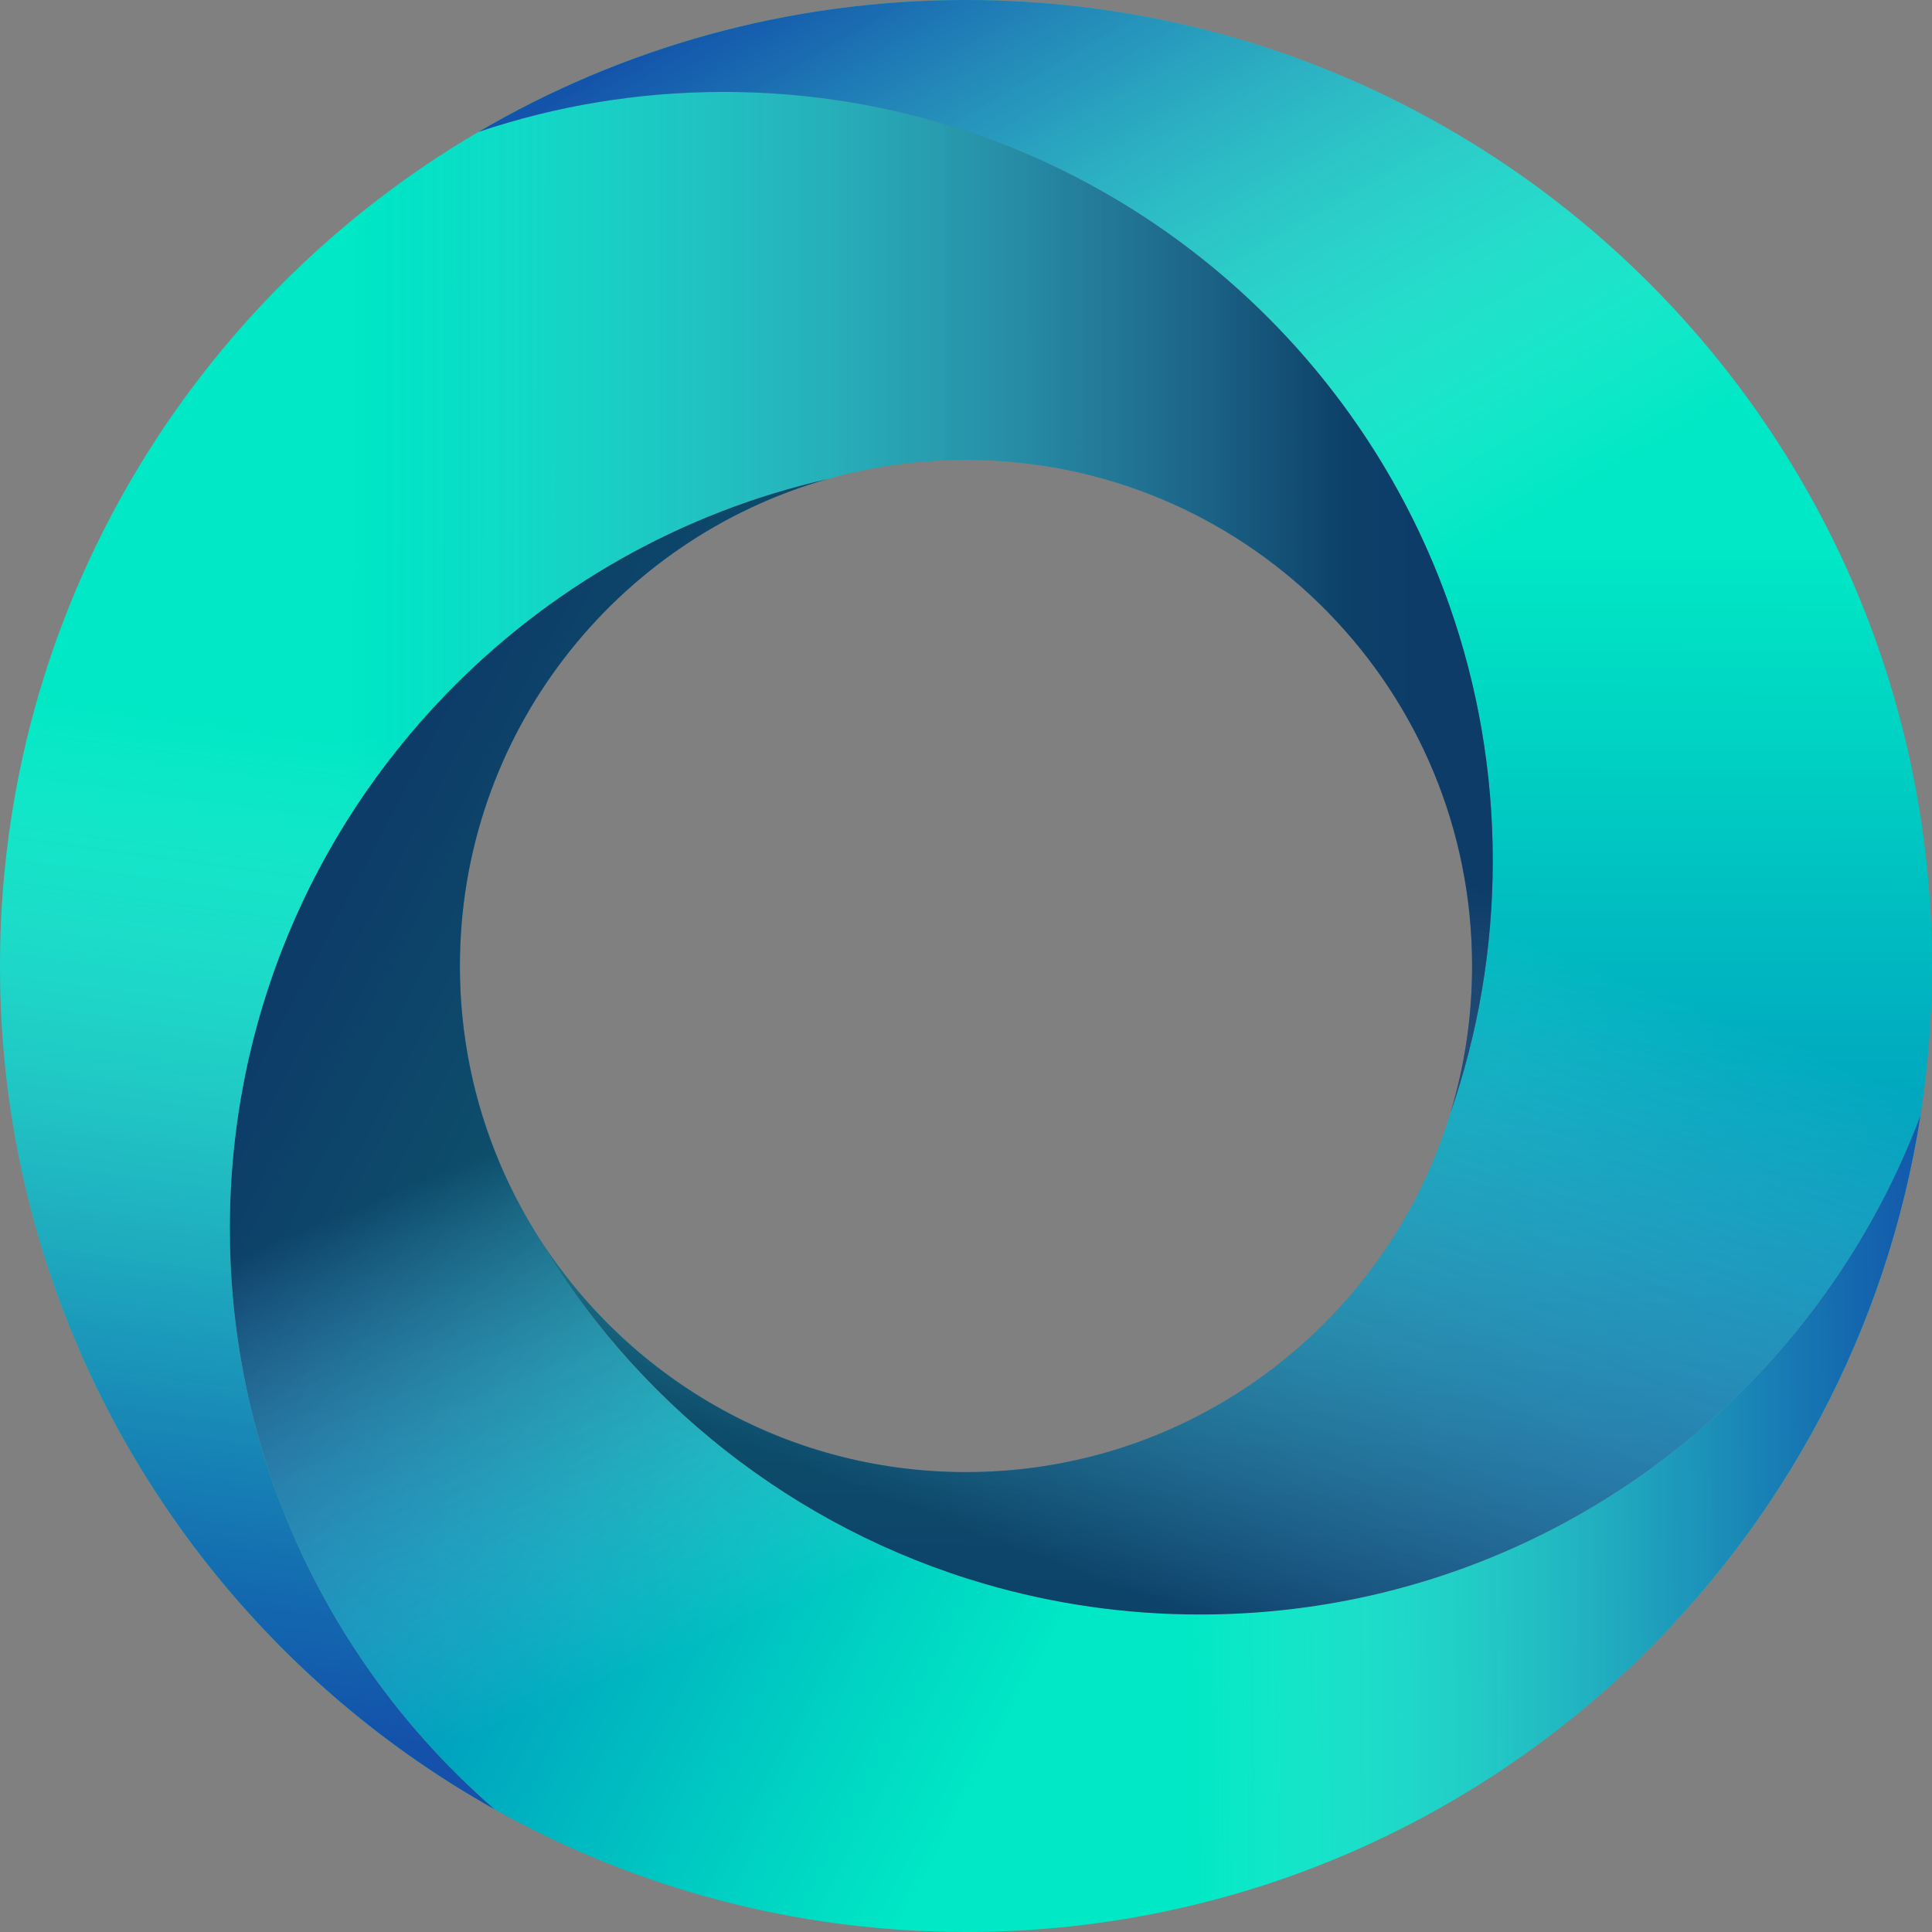 <?xml version="1.0" encoding="utf-8"?>
<!-- Generator: Adobe Illustrator 26.3.1, SVG Export Plug-In . SVG Version: 6.00 Build 0)  -->
<svg version="1.1" xmlns="http://www.w3.org/2000/svg" xmlns:xlink="http://www.w3.org/1999/xlink" x="0px" y="0px"
	 viewBox="0 0 730.84 730.84" style="enable-background:new 0 0 730.84 730.84;" xml:space="preserve">
<rect x="0" y="0" width="730.84" height="730.84" fill="#808080" stroke="none"/>
<style type="text/css">
	.st0{fill:none;stroke:#606060;stroke-miterlimit:10;}
	.st1{clip-path:url(#SVGID_00000081644470698084377500000000909979263172839305_);}
	.st2{clip-path:url(#SVGID_00000008827100564131617810000002808726785211316116_);}
	.st3{fill:#005EB8;}
	.st4{fill:#0085FF;}
	.st5{fill:#00DEAF;}
	.st6{fill:#004F62;}
	.st7{fill:#CACAC9;}
	.st8{fill:#969696;}
	.st9{fill:#4D4E4E;}
	.st10{fill:#333333;}
	.st11{clip-path:url(#SVGID_00000158714468625405198910000004132491861841592510_);}
	.st12{clip-path:url(#SVGID_00000031896304474151304520000007477467839875456644_);}
	.st13{fill:#666666;}
	.st14{fill:#B3B3B3;}
	.st15{clip-path:url(#SVGID_00000130628423946552043650000004027800516106741640_);}
	.st16{clip-path:url(#SVGID_00000044144048954344119200000010263317156789525902_);}
	.st17{fill:#808080;}
	.st18{clip-path:url(#SVGID_00000100363391755836234210000014035293298510129823_);}
	.st19{clip-path:url(#SVGID_00000104701988818421525010000013831244807722626689_);}
	.st20{clip-path:url(#SVGID_00000033347776875300043000000012271556711560892328_);}
	.st21{fill:#4D4D4D;}
	.st22{fill:url(#SVGID_00000177442322665557507420000014136281527273246351_);}
	.st23{fill:url(#SVGID_00000144336573543118097380000010272754078207371438_);}
	.st24{fill:url(#SVGID_00000118368050687625703180000011608283949211147443_);}
	.st25{opacity:0.4;fill:none;}
	.st26{opacity:0.4;fill:url(#SVGID_00000013890152701871833450000003142769502533449375_);}
	.st27{opacity:0.4;fill:url(#SVGID_00000145768464584076712290000004389096942978578050_);}
	.st28{opacity:0.4;fill:url(#SVGID_00000073681092601046698620000015275351439856843667_);}
	.st29{opacity:0.7;fill:url(#SVGID_00000105411798401502130180000003840637738762550657_);}
	.st30{opacity:0.7;fill:url(#SVGID_00000158012536143844237500000010038710949638180496_);}
	.st31{fill:#00BFB6;}
	.st32{opacity:0.7;fill:url(#SVGID_00000141426701476704008520000001741737662522619823_);}
	.st33{fill:url(#SVGID_00000173136374948625555020000000940422724310521990_);}
	.st34{fill:url(#SVGID_00000124129600092324796040000012336721736240936615_);}
	.st35{fill:url(#SVGID_00000132064525573525977200000013175999980991264651_);}
	.st36{fill:#08ACB5;}
	.st37{fill:url(#SVGID_00000176026815017678445620000007439556816303833745_);}
	.st38{fill:url(#SVGID_00000172399666809489064940000011324843805693396377_);}
	.st39{fill:url(#SVGID_00000089562219966526898060000016688159236283154866_);}
	.st40{opacity:0.5;fill:url(#SVGID_00000104668612326509627750000014908079354293372329_);}
	.st41{opacity:0.5;fill:url(#SVGID_00000132076242566879877730000016450750020923290001_);}
	.st42{opacity:0.5;fill:url(#SVGID_00000129921837873148835330000018213345947899640216_);}
	.st43{opacity:0.7;fill:url(#SVGID_00000061458125945632954530000011036352074676551090_);}
	.st44{opacity:0.7;fill:url(#SVGID_00000103262420733506658560000017407576576348563900_);}
	.st45{opacity:0.7;fill:url(#SVGID_00000155855990090338590080000000272893140152541357_);}
	.st46{fill:url(#SVGID_00000000217468109270637340000004444185338605323681_);}
	.st47{fill:url(#SVGID_00000078032632258680305500000013496392849029456019_);}
	.st48{fill:url(#SVGID_00000139261583351300375630000000692270306151323524_);}
	.st49{opacity:0.5;fill:url(#SVGID_00000148659764024242240310000002152993069531044244_);}
	.st50{opacity:0.5;fill:url(#SVGID_00000078765166930773401360000015173755148588446122_);}
	.st51{opacity:0.5;fill:url(#SVGID_00000178900708747221150810000003157943337615960221_);}
	.st52{opacity:0.7;fill:url(#SVGID_00000042003938338283047330000010355746516206624648_);}
	.st53{opacity:0.7;fill:url(#SVGID_00000106106862559538481910000014961450870420823432_);}
	.st54{opacity:0.7;fill:url(#SVGID_00000098930096500316738390000018004343794683997616_);}
	.st55{fill:url(#SVGID_00000103952440432191968850000005323045420528272571_);}
	.st56{fill:url(#SVGID_00000101786438050976213230000015073037503108227741_);}
	.st57{fill:url(#SVGID_00000061442835097891627250000008017960323199563167_);}
	.st58{opacity:0.5;fill:url(#SVGID_00000119830325495095588120000007701267335413146556_);}
	.st59{opacity:0.5;fill:url(#SVGID_00000131331426776008684620000001294776731829895357_);}
	.st60{opacity:0.5;fill:url(#SVGID_00000175323993632988733000000007038535487856107170_);}
	.st61{opacity:0.7;fill:url(#SVGID_00000084529087353469543990000012474332811786408854_);}
	.st62{opacity:0.7;fill:url(#SVGID_00000174576441178754144930000011624546600694969239_);}
	.st63{opacity:0.7;fill:url(#SVGID_00000165235875166442056210000004098655965459742113_);}
	.st64{fill:url(#SVGID_00000034782615598752037670000017714719402726192795_);}
	.st65{opacity:0.5;fill:url(#SVGID_00000000920016228987695800000015618222474628409754_);}
	.st66{opacity:0.5;fill:url(#SVGID_00000009558891916420866970000005634022992804738945_);}
	.st67{opacity:0.7;fill:url(#SVGID_00000044870835081195642740000011439076451959954053_);}
	.st68{fill:none;stroke:#FFFFFF;stroke-miterlimit:10;}
	.st69{clip-path:url(#SVGID_00000162314604128272670280000007511312506734684340_);}
	.st70{fill:url(#SVGID_00000075875477497423052640000009216171748282816954_);}
	.st71{fill:url(#SVGID_00000106131483673230595560000010408114747452882317_);}
	.st72{fill:url(#SVGID_00000059995253784957756330000017575440024253345201_);}
</style>
<g id="Layer_1">
	<g>
		
			<linearGradient id="SVGID_00000109714795000478168440000007095148916485426816_" gradientUnits="userSpaceOnUse" x1="456.473" y1="-124.788" x2="454.839" y2="823.296">
			<stop  offset="0.353" style="stop-color:#00E8C5"/>
			<stop  offset="0.813" style="stop-color:#005EB8"/>
		</linearGradient>
		<path style="fill:url(#SVGID_00000109714795000478168440000007095148916485426816_);" d="M730.84,365.42
			c0,19.15-1.47,37.96-4.31,56.31c-14.15,37.84-35.95,71.94-63.52,100.42c-52.87,54.63-126.97,88.59-209,88.59
			c-28.22,0-55.49-4.02-81.29-11.52c-72.49-21.05-133.29-69.56-170.41-133.51c33.7,54.7,94.15,91.16,163.11,91.16
			c70.74,0,132.52-38.37,165.66-95.43c7.34-12.63,13.28-26.18,17.59-40.43c10.38-29.88,16.01-61.98,16.01-95.39
			c0-33.81-5.77-66.28-16.38-96.47C517.37,141.13,445.28,72.48,355.13,46.29c-25.8-7.5-53.08-11.52-81.3-11.52
			c-32.47,0-63.71,5.32-92.87,15.14C235.1,18.18,298.13,0,365.42,0c59.19,0,115.1,14.07,164.55,39.07
			C649.14,99.26,730.84,222.8,730.84,365.42z"/>
		
			<linearGradient id="SVGID_00000052803081555371740080000015678100571085164422_" gradientUnits="userSpaceOnUse" x1="-230.663" y1="177.794" x2="643.524" y2="641.565">
			<stop  offset="0.396" style="stop-color:#005EB8"/>
			<stop  offset="0.771" style="stop-color:#00E8C5"/>
		</linearGradient>
		<path style="fill:url(#SVGID_00000052803081555371740080000015678100571085164422_);" d="M726.53,421.73
			c-12.64,81.74-52.38,154.54-109.74,208.92c-65.5,62.1-153.98,100.19-251.37,100.19c-64.74,0-125.54-16.83-178.28-46.37
			c-37.72-32.77-66.91-75.09-83.82-123.2c-10.6-30.18-16.37-62.64-16.37-96.45c0-78.62,31.18-149.94,81.87-202.28
			c38.55-39.83,88.39-68.67,144.36-81.36c-80.34,22.74-139.21,96.62-139.21,184.24c0,26.39,5.34,51.53,15,74.4
			c0.01,0.04,0.03,0.08,0.05,0.12c3.79,8.96,8.24,17.57,13.29,25.77c37.12,63.95,97.92,112.46,170.41,133.51
			c25.8,7.5,53.07,11.52,81.29,11.52c82.03,0,156.13-33.96,209-88.59C690.58,493.67,712.38,459.57,726.53,421.73z"/>
		
			<linearGradient id="SVGID_00000101809383556837280160000011217191046189783457_" gradientUnits="userSpaceOnUse" x1="913.122" y1="360.673" x2="-146.117" y2="359.039">
			<stop  offset="0.357" style="stop-color:#005EB8"/>
			<stop  offset="0.407" style="stop-color:#0073BA"/>
			<stop  offset="0.564" style="stop-color:#00B2C0"/>
			<stop  offset="0.678" style="stop-color:#00D9C4"/>
			<stop  offset="0.738" style="stop-color:#00E8C5"/>
		</linearGradient>
		<path style="fill:url(#SVGID_00000101809383556837280160000011217191046189783457_);" d="M548.67,421.01
			c5.33-17.59,8.2-36.26,8.2-55.59c0-103.89-82.76-188.46-185.95-191.37c-1.83-0.05-3.66-0.08-5.5-0.08
			c-18.11,0-35.63,2.52-52.24,7.21c-55.97,12.69-105.81,41.53-144.36,81.36c-50.69,52.34-81.87,123.66-81.87,202.28
			c0,33.81,5.77,66.27,16.37,96.45c16.91,48.11,46.1,90.43,83.82,123.2C97.94,634.53,31.83,548.26,8.85,445.69
			C3.05,419.86,0,393,0,365.42C0,230.89,72.7,113.34,180.96,49.91c29.16-9.82,60.4-15.14,92.87-15.14c28.22,0,55.5,4.02,81.3,11.52
			c90.15,26.19,162.24,94.84,193.17,182.86c10.61,30.19,16.38,62.66,16.38,96.47C564.68,359.03,559.05,391.13,548.67,421.01z"/>
		
			<linearGradient id="SVGID_00000092442976648358549450000010051044057926754228_" gradientUnits="userSpaceOnUse" x1="251.871" y1="747.052" x2="430.046" y2="295.894">
			<stop  offset="0.409" style="stop-color:#1A1A1A"/>
			<stop  offset="0.464" style="stop-color:#333333;stop-opacity:0.907"/>
			<stop  offset="0.661" style="stop-color:#8A8A8A;stop-opacity:0.574"/>
			<stop  offset="0.822" style="stop-color:#C9C9C9;stop-opacity:0.301"/>
			<stop  offset="0.939" style="stop-color:#F0F0F0;stop-opacity:0.103"/>
			<stop  offset="1" style="stop-color:#FFFFFF;stop-opacity:0"/>
		</linearGradient>
		<path style="opacity:0.5;fill:url(#SVGID_00000092442976648358549450000010051044057926754228_);" d="M730.84,365.42
			c0,19.15-1.47,37.96-4.31,56.31c-14.15,37.84-35.95,71.94-63.52,100.42c-52.87,54.63-126.97,88.59-209,88.59
			c-28.22,0-55.49-4.02-81.29-11.52c-72.49-21.05-133.29-69.56-170.41-133.51c33.7,54.7,94.15,91.16,163.11,91.16
			c70.74,0,132.52-38.37,165.66-95.43c7.34-12.63,13.28-26.18,17.59-40.43c10.38-29.88,16.01-61.98,16.01-95.39
			c0-33.81-5.77-66.28-16.38-96.47C517.37,141.13,445.28,72.48,355.13,46.29c-25.8-7.5-53.08-11.52-81.3-11.52
			c-32.47,0-63.71,5.32-92.87,15.14C235.1,18.18,298.13,0,365.42,0c59.19,0,115.1,14.07,164.55,39.07
			C649.14,99.26,730.84,222.8,730.84,365.42z"/>
		
			<linearGradient id="SVGID_00000123410179575240537130000008938547531439730099_" gradientUnits="userSpaceOnUse" x1="295.056" y1="201.91" x2="438.903" y2="550.086">
			<stop  offset="0.463" style="stop-color:#1A1A1A"/>
			<stop  offset="0.513" style="stop-color:#333333;stop-opacity:0.907"/>
			<stop  offset="0.692" style="stop-color:#8A8A8A;stop-opacity:0.574"/>
			<stop  offset="0.839" style="stop-color:#C9C9C9;stop-opacity:0.301"/>
			<stop  offset="0.945" style="stop-color:#F0F0F0;stop-opacity:0.103"/>
			<stop  offset="1" style="stop-color:#FFFFFF;stop-opacity:0"/>
		</linearGradient>
		<path style="opacity:0.5;fill:url(#SVGID_00000123410179575240537130000008938547531439730099_);" d="M726.53,421.73
			c-12.64,81.74-52.38,154.54-109.74,208.92c-65.5,62.1-153.98,100.19-251.37,100.19c-64.74,0-125.54-16.83-178.28-46.37
			c-37.72-32.77-66.91-75.09-83.82-123.2c-10.6-30.18-16.37-62.64-16.37-96.45c0-78.62,31.18-149.94,81.87-202.28
			c38.55-39.83,88.39-68.67,144.36-81.36c-80.34,22.74-139.21,96.62-139.21,184.24c0,26.39,5.34,51.53,15,74.4
			c0.01,0.04,0.03,0.08,0.05,0.12c3.79,8.96,8.24,17.57,13.29,25.77c37.12,63.95,97.92,112.46,170.41,133.51
			c25.8,7.5,53.07,11.52,81.29,11.52c82.03,0,156.13-33.96,209-88.59C690.58,493.67,712.38,459.57,726.53,421.73z"/>
		
			<linearGradient id="SVGID_00000109006155381336638960000005091406582569684139_" gradientUnits="userSpaceOnUse" x1="605.832" y1="359.62" x2="146.501" y2="359.62">
			<stop  offset="0.215" style="stop-color:#1A1A1A"/>
			<stop  offset="0.288" style="stop-color:#333333;stop-opacity:0.907"/>
			<stop  offset="0.55" style="stop-color:#8A8A8A;stop-opacity:0.574"/>
			<stop  offset="0.764" style="stop-color:#C9C9C9;stop-opacity:0.301"/>
			<stop  offset="0.919" style="stop-color:#F0F0F0;stop-opacity:0.103"/>
			<stop  offset="1" style="stop-color:#FFFFFF;stop-opacity:0"/>
		</linearGradient>
		<path style="opacity:0.5;fill:url(#SVGID_00000109006155381336638960000005091406582569684139_);" d="M548.67,421.01
			c5.33-17.59,8.2-36.26,8.2-55.59c0-103.89-82.76-188.46-185.95-191.37c-1.83-0.05-3.66-0.08-5.5-0.08
			c-18.11,0-35.63,2.52-52.24,7.21c-55.97,12.69-105.81,41.53-144.36,81.36c-50.69,52.34-81.87,123.66-81.87,202.28
			c0,33.81,5.77,66.27,16.37,96.45c16.91,48.11,46.1,90.43,83.82,123.2C97.94,634.53,31.83,548.26,8.85,445.69
			C3.05,419.86,0,393,0,365.42C0,230.89,72.7,113.34,180.96,49.91c29.16-9.82,60.4-15.14,92.87-15.14c28.22,0,55.5,4.02,81.3,11.52
			c90.15,26.19,162.24,94.84,193.17,182.86c10.61,30.19,16.38,62.66,16.38,96.47C564.68,359.03,559.05,391.13,548.67,421.01z"/>
		
			<linearGradient id="SVGID_00000103964954017055939810000002948735686419404967_" gradientUnits="userSpaceOnUse" x1="230.271" y1="-41.568" x2="421.522" y2="288.627">
			<stop  offset="0.152" style="stop-color:#1B149F"/>
			<stop  offset="0.236" style="stop-color:#2922A5;stop-opacity:0.9"/>
			<stop  offset="0.398" style="stop-color:#4E49B4;stop-opacity:0.71"/>
			<stop  offset="0.619" style="stop-color:#8A86CE;stop-opacity:0.449"/>
			<stop  offset="0.889" style="stop-color:#DBDAF0;stop-opacity:0.131"/>
			<stop  offset="1" style="stop-color:#FFFFFF;stop-opacity:0"/>
		</linearGradient>
		<path style="opacity:0.7;fill:url(#SVGID_00000103964954017055939810000002948735686419404967_);" d="M730.84,365.42
			c0,19.15-1.47,37.96-4.31,56.31c-14.15,37.84-35.95,71.94-63.52,100.42c-52.87,54.63-126.97,88.59-209,88.59
			c-28.22,0-55.49-4.02-81.29-11.52c-72.49-21.05-133.29-69.56-170.41-133.51c33.7,54.7,94.15,91.16,163.11,91.16
			c70.74,0,132.52-38.37,165.66-95.43c7.34-12.63,13.28-26.18,17.59-40.43c10.38-29.88,16.01-61.98,16.01-95.39
			c0-33.81-5.77-66.28-16.38-96.47C517.37,141.13,445.28,72.48,355.13,46.29c-25.8-7.5-53.08-11.52-81.3-11.52
			c-32.47,0-63.71,5.32-92.87,15.14C235.1,18.18,298.13,0,365.42,0c59.19,0,115.1,14.07,164.55,39.07
			C649.14,99.26,730.84,222.8,730.84,365.42z"/>
		
			<linearGradient id="SVGID_00000182496369049436149400000005897768118667701694_" gradientUnits="userSpaceOnUse" x1="890.322" y1="450.884" x2="363.972" y2="455.788">
			<stop  offset="0.298" style="stop-color:#1B149F"/>
			<stop  offset="0.357" style="stop-color:#2019A1;stop-opacity:0.891"/>
			<stop  offset="0.427" style="stop-color:#2E27A7;stop-opacity:0.761"/>
			<stop  offset="0.503" style="stop-color:#453FB1;stop-opacity:0.621"/>
			<stop  offset="0.583" style="stop-color:#6561BE;stop-opacity:0.474"/>
			<stop  offset="0.666" style="stop-color:#8F8CD0;stop-opacity:0.321"/>
			<stop  offset="0.752" style="stop-color:#C2C0E5;stop-opacity:0.164"/>
			<stop  offset="0.838" style="stop-color:#FDFDFE;stop-opacity:4.930258e-03"/>
			<stop  offset="0.841" style="stop-color:#FFFFFF;stop-opacity:0"/>
		</linearGradient>
		<path style="opacity:0.7;fill:url(#SVGID_00000182496369049436149400000005897768118667701694_);" d="M726.53,421.73
			c-12.64,81.74-52.38,154.54-109.74,208.92c-65.5,62.1-153.98,100.19-251.37,100.19c-64.74,0-125.54-16.83-178.28-46.37
			c-37.72-32.77-66.91-75.09-83.82-123.2c-10.6-30.18-16.37-62.64-16.37-96.45c0-78.62,31.18-149.94,81.87-202.28
			c38.55-39.83,88.39-68.67,144.36-81.36c-80.34,22.74-139.21,96.62-139.21,184.24c0,26.39,5.34,51.53,15,74.4
			c0.01,0.04,0.03,0.08,0.05,0.12c3.79,8.96,8.24,17.57,13.29,25.77c37.12,63.95,97.92,112.46,170.41,133.51
			c25.8,7.5,53.07,11.52,81.29,11.52c82.03,0,156.13-33.96,209-88.59C690.58,493.67,712.38,459.57,726.53,421.73z"/>
		
			<linearGradient id="SVGID_00000026134733229282376480000008347860574653667717_" gradientUnits="userSpaceOnUse" x1="234.411" y1="697.366" x2="288.353" y2="298.516">
			<stop  offset="0.071" style="stop-color:#1B149F"/>
			<stop  offset="0.185" style="stop-color:#1F18A1;stop-opacity:0.877"/>
			<stop  offset="0.306" style="stop-color:#2B25A6;stop-opacity:0.747"/>
			<stop  offset="0.43" style="stop-color:#403AAF;stop-opacity:0.614"/>
			<stop  offset="0.556" style="stop-color:#5D58BB;stop-opacity:0.478"/>
			<stop  offset="0.683" style="stop-color:#827ECA;stop-opacity:0.341"/>
			<stop  offset="0.812" style="stop-color:#AFADDD;stop-opacity:0.202"/>
			<stop  offset="0.94" style="stop-color:#E4E3F3;stop-opacity:0.065"/>
			<stop  offset="1" style="stop-color:#FFFFFF;stop-opacity:0"/>
		</linearGradient>
		<path style="opacity:0.7;fill:url(#SVGID_00000026134733229282376480000008347860574653667717_);" d="M548.67,421.01
			c5.33-17.59,8.2-36.26,8.2-55.59c0-103.89-82.76-188.46-185.95-191.37c-1.83-0.05-3.66-0.08-5.5-0.08
			c-18.11,0-35.63,2.52-52.24,7.21c-55.97,12.69-105.81,41.53-144.36,81.36c-50.69,52.34-81.87,123.66-81.87,202.28
			c0,33.81,5.77,66.27,16.37,96.45c16.91,48.11,46.1,90.43,83.82,123.2C97.94,634.53,31.83,548.26,8.85,445.69
			C3.05,419.86,0,393,0,365.42C0,230.89,72.7,113.34,180.96,49.91c29.16-9.82,60.4-15.14,92.87-15.14c28.22,0,55.5,4.02,81.3,11.52
			c90.15,26.19,162.24,94.84,193.17,182.86c10.61,30.19,16.38,62.66,16.38,96.47C564.68,359.03,559.05,391.13,548.67,421.01z"/>
	</g>
	<g>
		<defs>
			
				<rect id="SVGID_00000178191150083984847380000000579019231993769347_" x="2272.22" y="1799.05" transform="matrix(-1 -4.490021e-11 4.490021e-11 -1 5744.436 4798.101)" width="1200" height="1200"/>
		</defs>
		<clipPath id="SVGID_00000062185830210115730800000013409375864457702281_">
			<use xlink:href="#SVGID_00000178191150083984847380000000579019231993769347_"  style="overflow:visible;"/>
		</clipPath>
		<g style="clip-path:url(#SVGID_00000062185830210115730800000013409375864457702281_);">
		</g>
	</g>
</g>
<g id="Layer_2">
</g>
</svg>
